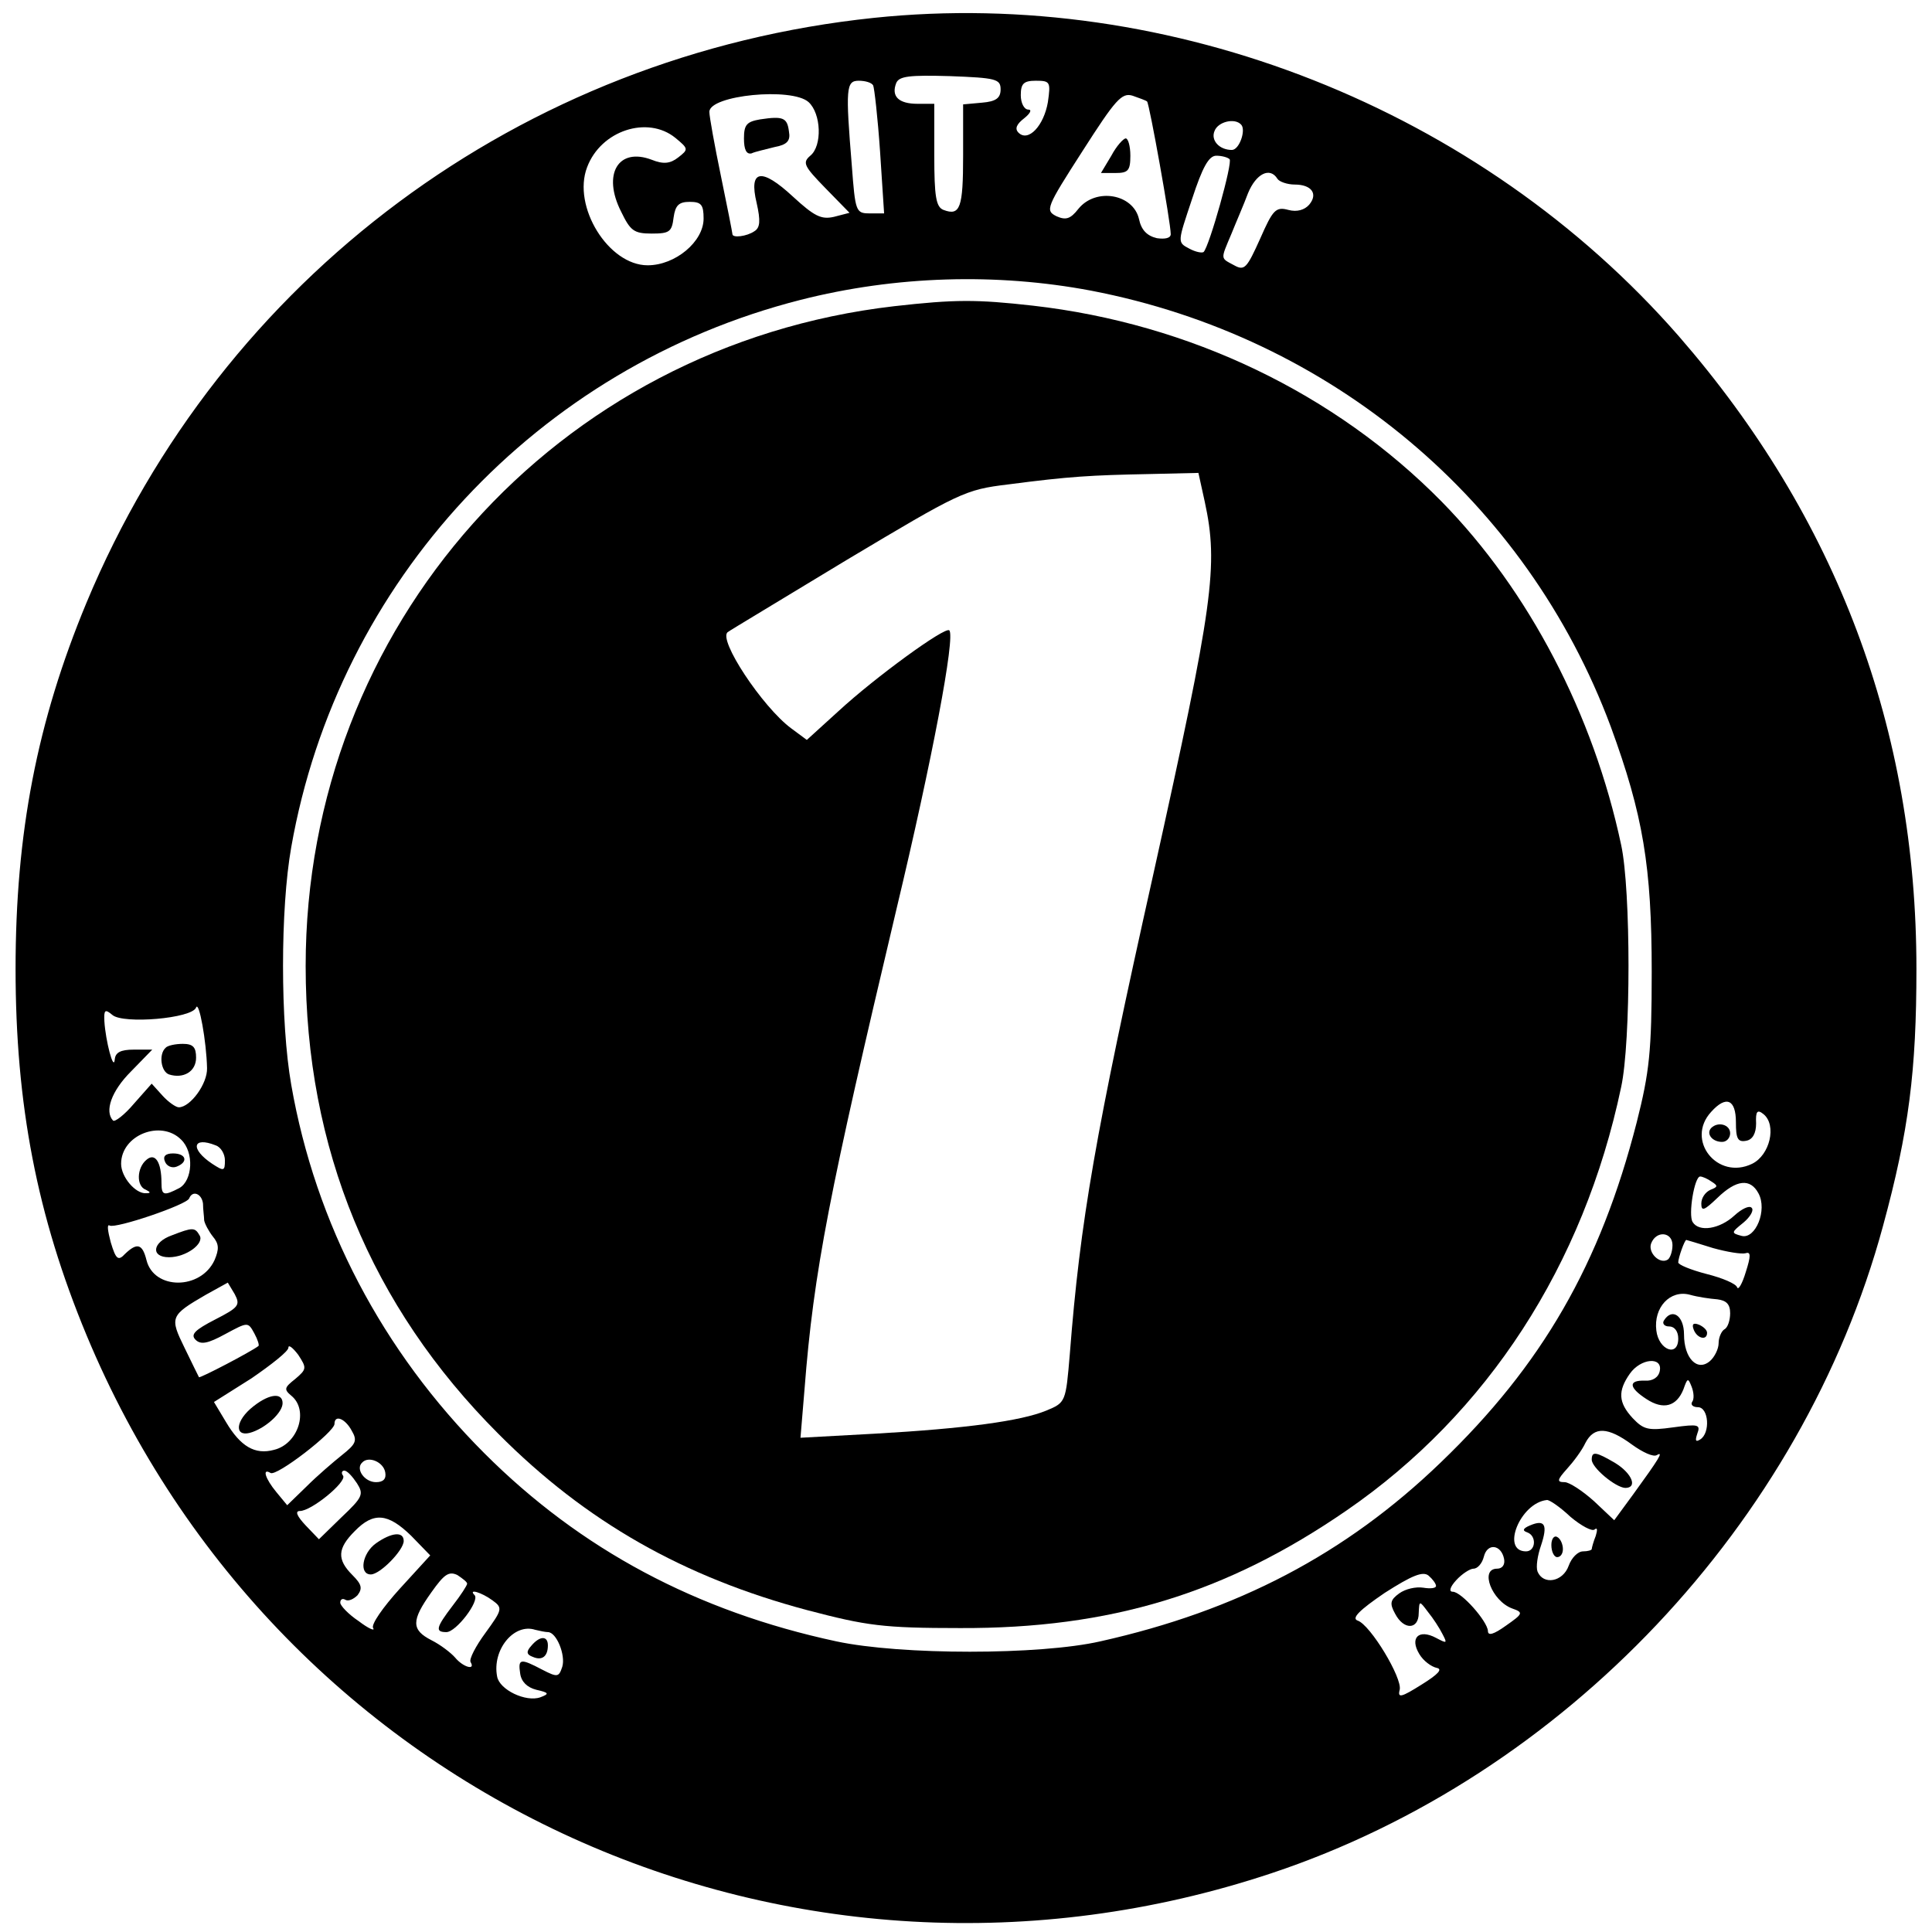 <?xml version="1.0" standalone="no"?>
<!DOCTYPE svg PUBLIC "-//W3C//DTD SVG 20010904//EN"
 "http://www.w3.org/TR/2001/REC-SVG-20010904/DTD/svg10.dtd">
<svg version="1.0" xmlns="http://www.w3.org/2000/svg"
 width="335pt" height="335pt" viewBox="0 0 335 335"
 preserveAspectRatio="xMidYMid meet">

<g transform="translate(0,335) scale(0.1,-0.1)"
fill="#000000" stroke="none">
<path d="M1515 3319 c-611 -64 -1130 -450 -1365 -1014 -86 -207 -123 -400
-123 -635 0 -235 37 -428 123 -635 335 -805 1226 -1209 2055 -933 507 169 920
606 1060 1122 45 165 58 270 58 446 0 415 -138 782 -412 1097 -344 394 -880
606 -1396 552z m220 -124 c0 -15 -8 -21 -32 -23 l-33 -3 0 -89 c0 -90 -5 -105
-34 -94 -13 5 -16 23 -16 95 l0 89 -29 0 c-33 0 -46 13 -37 36 5 12 23 14 93
12 80 -3 88 -5 88 -23z m-221 7 c2 -4 8 -56 12 -115 l7 -107 -25 0 c-24 0 -25
3 -31 83 -11 134 -10 147 12 147 11 0 22 -3 25 -8z m303 -29 c-7 -41 -34 -70
-51 -53 -7 7 -3 15 10 25 10 8 14 15 7 15 -7 0 -13 11 -13 25 0 20 5 25 26 25
25 0 26 -2 21 -37z m-415 0 c22 -20 24 -76 3 -93 -14 -12 -11 -18 26 -56 l42
-43 -27 -7 c-22 -5 -34 1 -71 35 -55 51 -77 47 -63 -11 7 -31 6 -43 -4 -49
-13 -9 -38 -12 -38 -5 0 2 -9 48 -20 101 -11 53 -20 103 -20 111 0 29 143 43
172 17z m587 1 c4 -4 41 -210 41 -230 0 -7 -10 -9 -24 -7 -17 4 -27 14 -31 33
-10 44 -75 55 -105 18 -14 -18 -22 -20 -38 -13 -20 10 -18 15 45 113 57 89 68
102 87 96 11 -4 23 -8 25 -10z m163 -40 c9 -9 -3 -44 -16 -44 -22 0 -37 17
-30 33 6 16 35 23 46 11z m-981 -23 c23 -19 23 -20 5 -34 -14 -11 -26 -12 -46
-4 -58 22 -86 -25 -53 -90 16 -33 22 -38 53 -38 31 0 35 3 38 28 3 21 9 27 28
27 20 0 24 -5 24 -29 0 -40 -49 -81 -97 -81 -68 0 -131 102 -105 170 24 64
105 90 153 51z m961 -37 c6 -5 -35 -151 -45 -161 -3 -2 -14 0 -25 6 -21 11
-20 11 5 86 18 55 29 75 42 75 10 0 20 -3 23 -6z m83 -34 c3 -5 17 -10 30 -10
29 0 41 -16 25 -35 -8 -9 -21 -13 -36 -9 -22 6 -27 0 -49 -50 -23 -51 -27 -56
-45 -46 -24 13 -24 9 -5 54 8 20 22 52 29 71 14 34 38 46 51 25z m-323 -194
c416 -80 755 -364 901 -756 56 -153 71 -242 71 -425 0 -138 -4 -174 -26 -261
-63 -246 -164 -421 -340 -590 -165 -159 -353 -257 -590 -310 -105 -24 -346
-24 -458 0 -242 52 -443 159 -610 326 -177 177 -293 398 -335 639 -19 108 -19
305 0 412 81 461 427 833 883 949 165 42 340 47 504 16z m-1533 -1348 c1 -27
-29 -68 -49 -68 -5 0 -18 9 -28 20 l-19 21 -31 -35 c-16 -19 -33 -32 -36 -29
-15 16 -3 51 31 85 l37 38 -32 0 c-23 0 -32 -5 -33 -17 -2 -22 -16 33 -18 66
-1 20 1 22 14 11 19 -16 138 -6 145 13 5 13 18 -59 19 -105z m2651 -94 c0 -28
3 -35 18 -32 11 2 17 13 17 30 -1 21 2 25 13 16 23 -19 11 -71 -20 -86 -60
-29 -116 41 -71 90 26 29 43 22 43 -18z m-2696 -30 c23 -22 20 -71 -3 -84 -27
-14 -31 -13 -31 9 0 36 -11 53 -26 40 -17 -14 -18 -46 -1 -52 8 -4 9 -6 0 -6
-18 -1 -43 28 -43 51 0 50 69 77 104 42z m60 -10 c9 -3 16 -15 16 -26 0 -19
-2 -19 -22 -6 -39 26 -34 48 6 32z m2594 -63 c11 -7 11 -9 -2 -14 -9 -4 -16
-14 -16 -24 0 -14 5 -12 28 10 33 32 57 34 71 8 16 -29 -5 -80 -29 -74 -19 5
-18 6 3 23 12 10 19 22 14 26 -4 4 -17 -2 -30 -14 -25 -23 -61 -29 -72 -11 -8
12 3 79 13 79 4 0 13 -4 20 -9z m-2616 -38 c0 -10 2 -23 2 -29 1 -6 8 -19 15
-28 11 -13 11 -22 3 -41 -24 -52 -105 -52 -118 0 -7 28 -16 31 -37 11 -12 -13
-16 -10 -25 20 -5 19 -7 32 -2 29 10 -6 134 36 138 47 6 15 22 8 24 -9z m2548
-72 c0 -11 -4 -22 -8 -25 -14 -9 -35 12 -29 28 9 23 37 20 37 -3z m70 -5 c25
-7 50 -11 57 -9 9 3 9 -5 0 -33 -6 -20 -13 -32 -15 -26 -2 6 -25 16 -53 23
-27 7 -49 16 -49 20 0 8 11 39 14 39 0 0 21 -6 46 -14z m-2597 -124 c-35 -18
-43 -26 -34 -35 9 -9 21 -7 52 10 39 21 39 21 50 1 6 -11 9 -21 7 -22 -13 -10
-101 -56 -103 -54 -1 2 -12 24 -25 51 -26 53 -25 56 37 92 l38 21 12 -20 c10
-19 7 -23 -34 -44z m2605 35 c15 -2 22 -8 22 -24 0 -12 -4 -25 -10 -28 -5 -3
-10 -14 -10 -24 0 -10 -7 -24 -15 -31 -22 -19 -45 5 -45 46 0 33 -21 47 -35
24 -3 -5 1 -10 9 -10 10 0 16 -9 16 -21 0 -33 -34 -20 -38 14 -5 40 24 71 58
62 14 -4 35 -7 48 -8z m-2466 -138 c-19 -15 -20 -18 -7 -29 31 -25 12 -84 -30
-94 -33 -9 -58 6 -83 48 l-21 35 65 41 c35 24 64 47 64 53 0 6 7 1 17 -12 15
-23 15 -25 -5 -42z m2366 14 c-2 -11 -12 -18 -26 -17 -29 1 -28 -12 3 -32 29
-19 52 -13 64 17 7 20 8 20 14 5 4 -10 5 -22 1 -27 -3 -5 2 -9 10 -9 19 0 22
-45 4 -56 -8 -5 -9 -2 -5 10 6 16 2 17 -42 11 -43 -6 -51 -4 -70 16 -25 27
-26 47 -5 77 19 27 57 30 52 5z m-2268 -104 c10 -17 7 -23 -17 -42 -15 -12
-43 -36 -61 -54 l-34 -33 -19 23 c-19 23 -25 42 -10 33 10 -7 111 71 111 85 0
17 19 9 30 -12z m2220 -24 c18 -13 37 -22 43 -18 12 7 4 -6 -41 -68 l-33 -45
-35 33 c-20 18 -43 33 -51 33 -14 0 -13 4 4 23 11 12 26 32 32 45 15 29 39 28
81 -3z m-2162 -48 c2 -11 -3 -17 -16 -17 -20 0 -36 23 -24 34 11 12 37 1 40
-17z m-49 -19 c12 -19 10 -24 -27 -59 l-39 -38 -23 24 c-15 16 -19 25 -10 25
20 0 81 50 75 61 -4 5 -2 9 2 9 5 0 14 -10 22 -22z m2104 -58 c19 -16 38 -26
42 -22 5 4 5 -1 2 -11 -4 -10 -7 -21 -7 -23 0 -2 -7 -4 -15 -4 -9 0 -20 -11
-25 -25 -10 -28 -44 -34 -54 -10 -3 8 0 28 6 45 12 36 7 46 -19 35 -12 -5 -14
-9 -5 -12 17 -6 15 -33 -2 -33 -44 0 -10 84 36 89 4 1 23 -12 41 -29z m-2010
-33 l33 -34 -53 -58 c-29 -32 -50 -62 -46 -68 4 -6 -8 -1 -25 12 -18 12 -32
27 -32 32 0 6 4 8 9 5 5 -3 14 1 21 8 9 12 7 19 -9 35 -27 27 -26 46 4 76 33
34 58 31 98 -8z m1895 -40 c2 -10 -3 -17 -12 -17 -31 0 -9 -56 26 -69 20 -7
19 -9 -11 -30 -21 -15 -31 -18 -31 -9 -1 17 -46 68 -61 68 -7 0 -5 8 6 20 10
11 24 20 30 20 7 0 15 9 18 21 6 24 30 21 35 -4z m-1798 -43 c0 -3 -11 -20
-25 -38 -29 -38 -31 -46 -11 -46 17 0 58 54 49 64 -12 12 12 5 31 -9 18 -13
17 -16 -12 -56 -17 -23 -29 -46 -26 -51 9 -15 -13 -9 -27 8 -7 8 -25 22 -41
30 -35 18 -35 34 0 83 22 31 30 37 45 30 9 -6 17 -12 17 -15z m1680 -4 c0 -4
-10 -5 -22 -3 -13 2 -31 -2 -42 -10 -15 -11 -17 -17 -7 -35 15 -29 41 -28 41
1 1 22 1 22 16 2 9 -11 20 -28 25 -38 9 -17 8 -17 -11 -7 -30 16 -46 0 -29
-28 7 -12 21 -22 30 -24 11 -2 3 -11 -26 -29 -35 -22 -42 -24 -38 -9 5 20 -51
113 -73 120 -11 4 3 18 47 48 47 30 66 38 76 30 7 -6 13 -14 13 -18z m-1540
-80 c15 0 31 -40 25 -60 -6 -18 -8 -19 -35 -5 -38 20 -42 19 -38 -7 2 -14 12
-24 28 -28 22 -5 23 -7 7 -13 -25 -9 -71 13 -75 36 -9 46 29 93 66 81 8 -2 18
-4 22 -4z"/>
<path d="M1318 3143 c-23 -4 -28 -9 -28 -33 0 -19 4 -28 13 -26 6 3 25 7 40
11 22 4 28 11 25 27 -3 24 -10 27 -50 21z"/>
<path d="M1927 3080 l-18 -30 25 0 c22 0 26 4 26 30 0 17 -4 30 -8 30 -4 0
-16 -13 -25 -30z"/>
<path d="M1550 2819 c-586 -68 -1020 -555 -1020 -1144 0 -316 113 -590 334
-811 152 -153 322 -249 536 -306 103 -27 131 -31 265 -31 260 -1 461 60 670
204 244 168 411 425 476 734 17 78 17 342 0 420 -48 226 -160 441 -311 595
-185 188 -437 309 -709 340 -98 11 -135 11 -241 -1z m539 -339 c24 -111 15
-176 -89 -645 -101 -452 -127 -602 -145 -833 -7 -83 -7 -84 -41 -98 -44 -18
-139 -31 -298 -40 l-128 -7 7 84 c16 206 43 341 160 835 61 255 102 471 91
481 -7 7 -128 -81 -192 -140 l-55 -50 -27 20 c-50 37 -128 155 -110 167 2 2
94 57 206 125 196 117 205 122 280 131 107 14 144 16 244 18 l86 2 11 -50z"/>
<path d="M287 1533 c-12 -11 -8 -41 6 -46 25 -8 47 5 47 29 0 18 -5 24 -23 24
-13 0 -27 -3 -30 -7z"/>
<path d="M2967 1394 c-9 -10 2 -24 19 -24 8 0 14 7 14 15 0 15 -21 21 -33 9z"/>
<path d="M286 1336 c3 -8 12 -12 20 -9 21 8 17 23 -6 23 -13 0 -18 -5 -14 -14z"/>
<path d="M298 1208 c-34 -12 -37 -38 -5 -38 30 0 62 24 53 38 -8 14 -12 14
-48 0z"/>
<path d="M2937 1044 c6 -15 23 -19 23 -5 0 5 -7 11 -14 14 -10 4 -13 1 -9 -9z"/>
<path d="M434 907 c-28 -25 -26 -51 4 -40 25 9 52 34 52 50 0 20 -26 16 -56
-10z"/>
<path d="M2760 819 c0 -14 41 -48 58 -49 22 0 12 25 -17 43 -34 20 -41 21 -41
6z"/>
<path d="M2690 671 c0 -12 5 -21 10 -21 6 0 10 6 10 14 0 8 -4 18 -10 21 -5 3
-10 -3 -10 -14z"/>
<path d="M652 674 c-24 -17 -30 -54 -9 -54 16 0 57 42 57 58 0 17 -21 15 -48
-4z"/>
<path d="M921 496 c-9 -10 -8 -15 3 -19 16 -7 26 1 26 20 0 17 -14 17 -29 -1z"/>
</g>
</svg>
